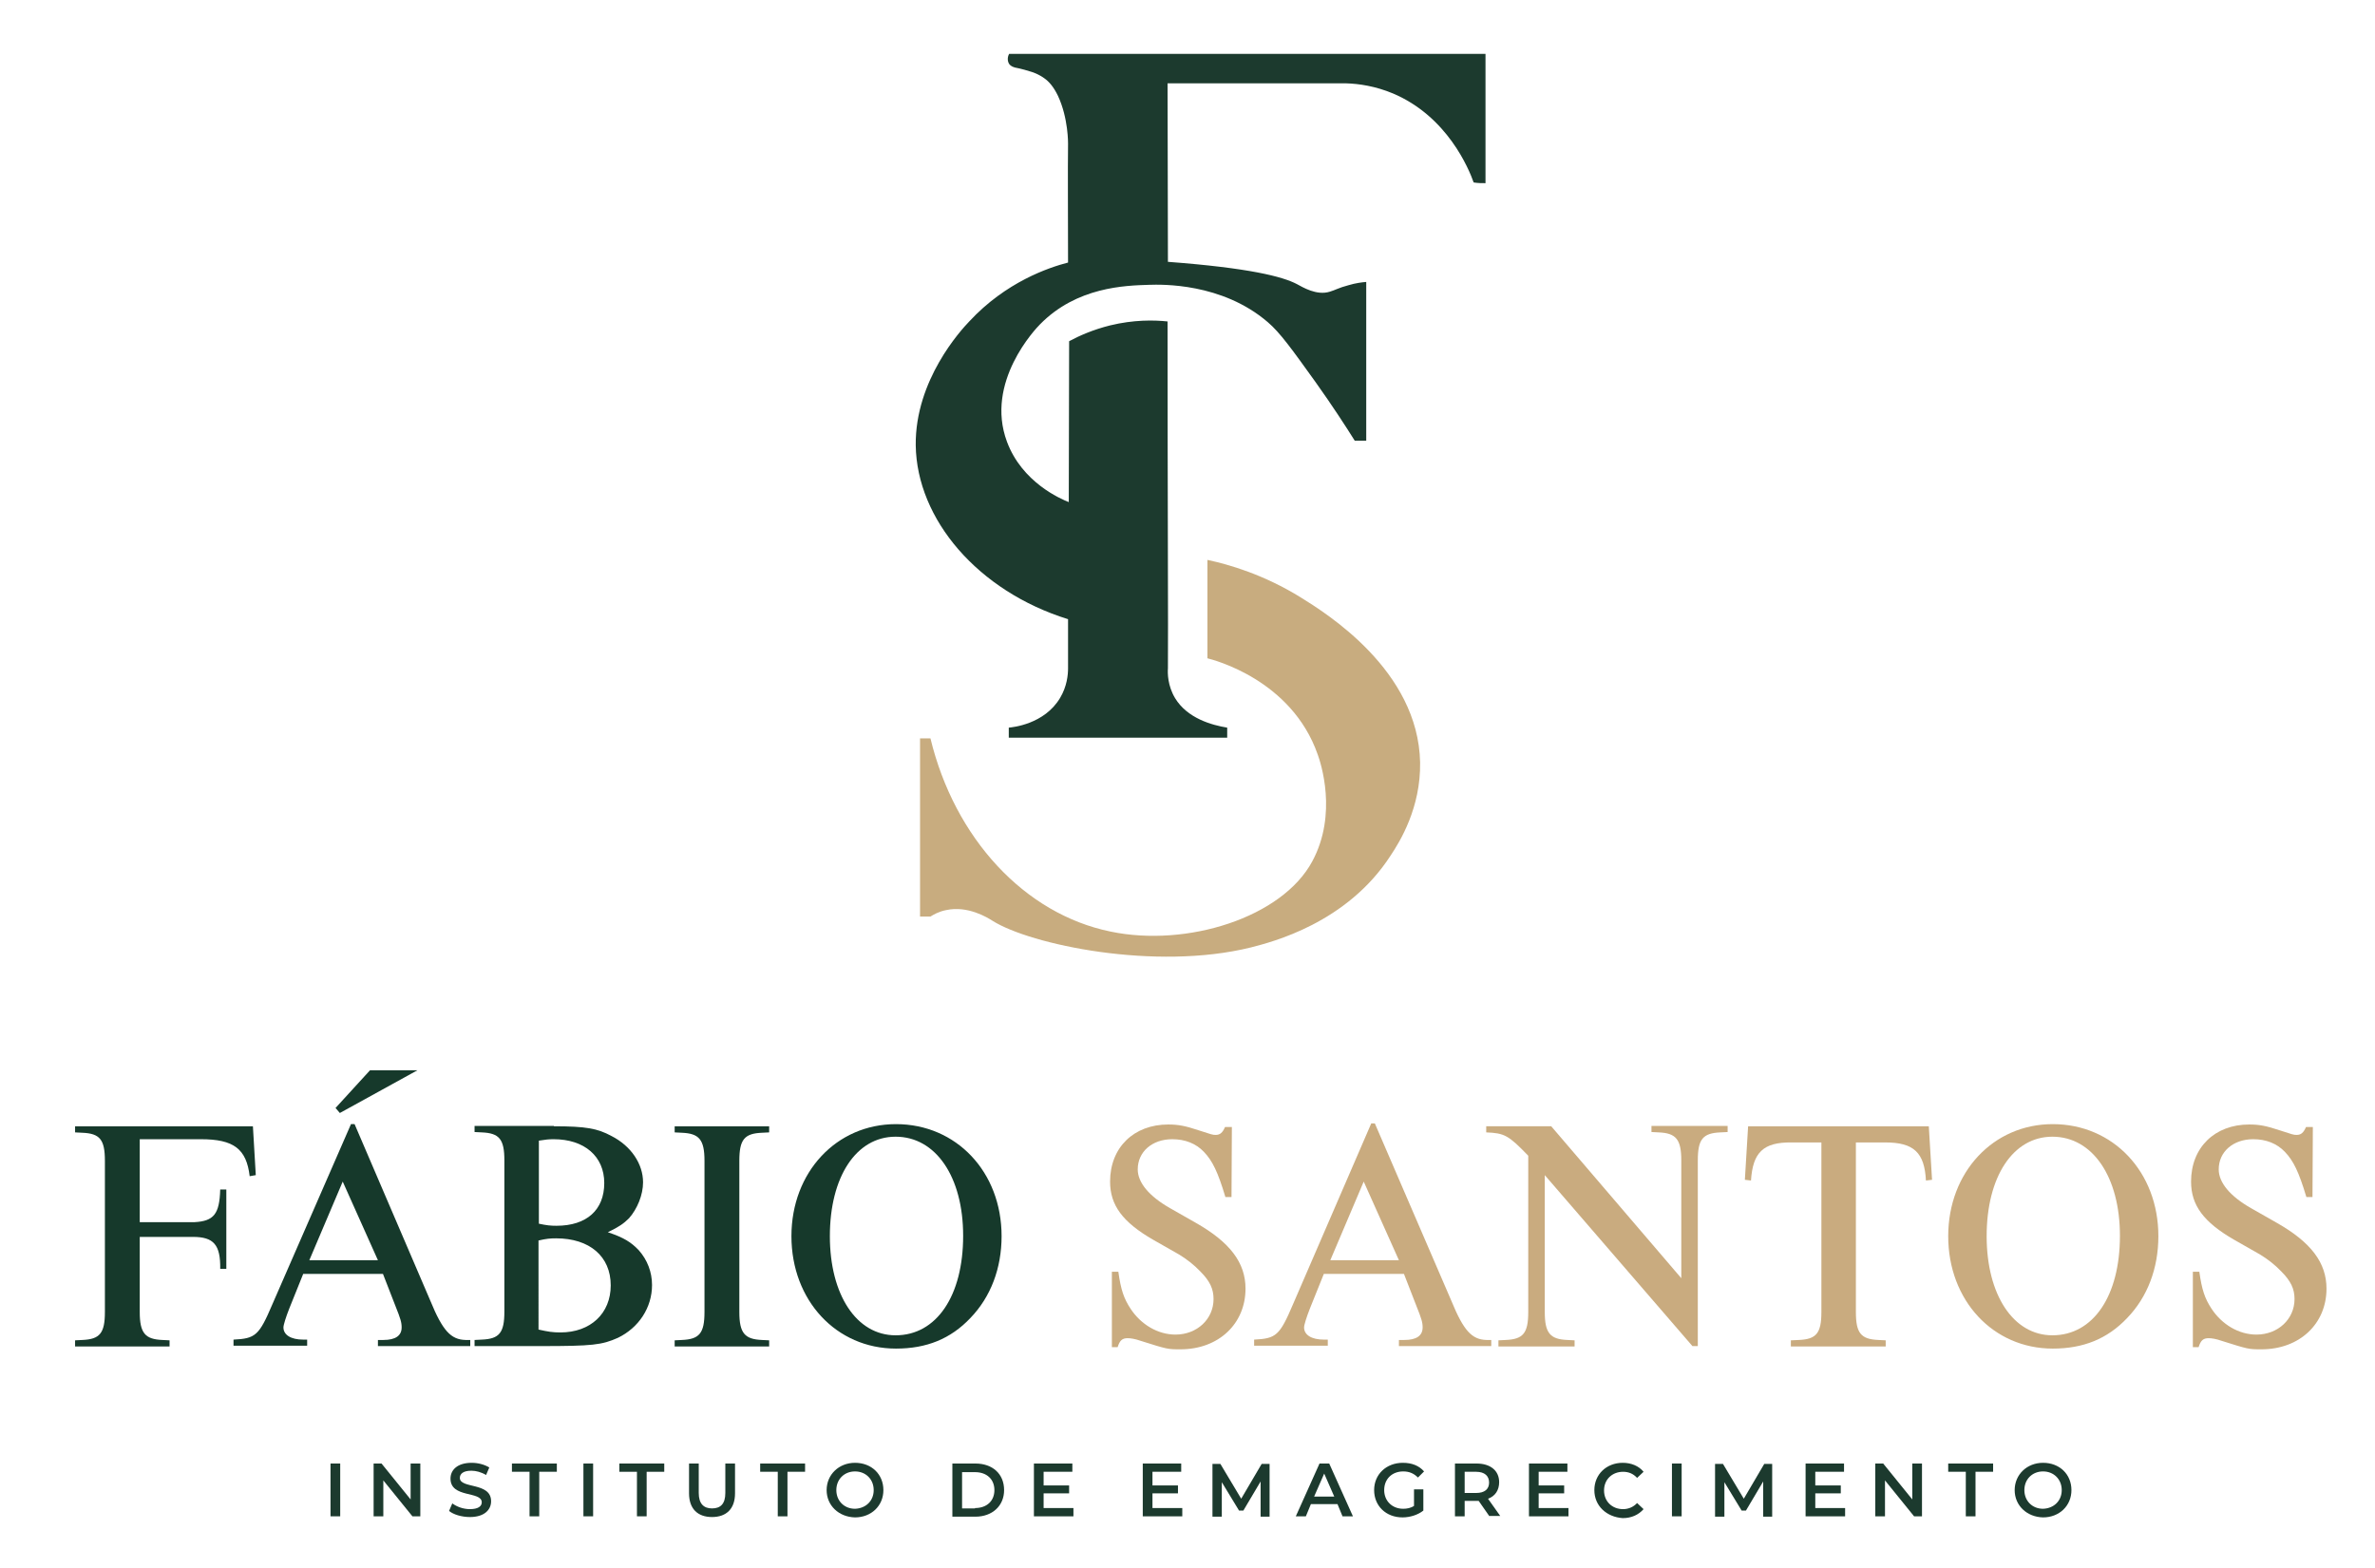 <svg xmlns="http://www.w3.org/2000/svg" xmlns:xlink="http://www.w3.org/1999/xlink" id="Camada_1" x="0px" y="0px" viewBox="0 0 661.1 436.5" style="enable-background:new 0 0 661.1 436.5;" xml:space="preserve"><style type="text/css">	.st0{fill:#C9AB7F;}	.st1{fill:#16392B;}	.st2{fill:#1C3A2E;}	.st3{fill:#C8AC7F;}</style><g>	<g>		<path class="st0" d="M309.5,374.8v-20.7h1.8c0.7,5,1.5,7.4,3.4,10.3c2.9,4.4,7.6,7.2,12.5,7.2c6,0,10.6-4.3,10.6-9.9   c0-2.8-1-5-3.7-7.7c-1.7-1.8-3.9-3.5-5.9-4.7l-7.2-4.1c-8.5-4.9-12-9.6-12-16.2c0-9.5,6.6-15.9,16.2-15.9c2.8,0,4.8,0.4,8.4,1.6   c3.7,1.2,3.9,1.3,4.8,1.3c1.2,0,1.9-0.6,2.6-2.2h1.9l-0.1,19.5h-1.7c-2.1-7-3.6-10.1-6-12.6c-2.2-2.3-5.2-3.5-8.8-3.5   c-5.6,0-9.6,3.5-9.6,8.4c0,3.7,3.2,7.5,9,10.8l7.2,4.1c9.5,5.4,13.8,11.1,13.8,18.3c0,9.8-7.5,16.9-18.1,16.9   c-3.6,0-3.6,0-11.2-2.4c-1.4-0.5-2.7-0.7-3.5-0.7c-1.5,0-2.2,0.6-2.8,2.5H309.5z"></path>		<path class="st0" d="M404,362.2c3.4,8.3,5.7,10.8,9.8,10.9h1.3v1.7h-25.7v-1.7h1.5c3.4,0,5.1-1.2,5.1-3.5c0-1.4-0.3-2.4-1.7-5.9   l-3.5-9h-22.3l-3.9,9.7c-0.9,2.3-1.6,4.5-1.6,5.2c0,2.1,2.1,3.4,5.5,3.4h1.1v1.7h-20.5v-1.7c6.1-0.3,7.1-1.1,10.8-9.8l21.8-50.4h1   L404,362.2z M389.4,350.9l-9.8-21.9l-9.3,21.9H389.4z"></path>		<path class="st0" d="M430,327.2v38.1c0,5.9,1.5,7.6,6.3,7.8l2,0.1v1.7h-21.2v-1.7l2-0.1c4.9-0.2,6.3-1.9,6.3-7.8v-43.5   c-5.5-5.7-6.6-6.3-11.7-6.5v-1.7h18.1l36.2,42.3v-32.8c0-5.9-1.5-7.6-6.3-7.8l-2-0.1v-1.7h21.2v1.7l-2,0.1   c-4.9,0.2-6.3,1.9-6.3,7.8v51.7h-1.5L430,327.2z"></path>		<path class="st0" d="M498.6,373.2l2.1-0.1c4.9-0.2,6.3-1.9,6.3-7.8v-47.2h-8.3c-7.9-0.1-10.8,2.8-11.3,10.6l-1.7-0.2l0.9-14.9   h50.3l0.9,14.9l-1.7,0.2c-0.4-7.8-3.4-10.6-11.3-10.6h-8.2v47.2c0,5.9,1.4,7.6,6.3,7.8l2,0.1v1.7h-26.4V373.2z"></path>		<path class="st0" d="M600.8,344.2c0,8.9-3,16.9-8.7,22.8c-5.5,5.8-12.2,8.5-20.7,8.5c-16.6,0-29.1-13.4-29.1-31.3   c0-17.8,12.5-31.2,29.1-31.2C588.2,313,600.8,326.3,600.8,344.2z M553,344.2c0,16.3,7.4,27.6,18.3,27.6c11.4,0,18.8-11,18.8-27.7   c0-16.4-7.6-27.6-18.8-27.6C560.3,316.5,553,327.7,553,344.2z"></path>		<path class="st0" d="M610.4,374.8v-20.7h1.8c0.7,5,1.5,7.4,3.4,10.3c2.9,4.4,7.6,7.2,12.5,7.2c6,0,10.6-4.3,10.6-9.9   c0-2.8-1-5-3.7-7.7c-1.7-1.8-3.9-3.5-5.9-4.7l-7.2-4.1c-8.5-4.9-12-9.6-12-16.2c0-9.5,6.6-15.9,16.2-15.9c2.8,0,4.8,0.4,8.4,1.6   c3.7,1.2,3.9,1.3,4.8,1.3c1.2,0,1.9-0.6,2.6-2.2h1.9l-0.1,19.5h-1.7c-2.1-7-3.6-10.1-6-12.6c-2.2-2.3-5.2-3.5-8.8-3.5   c-5.6,0-9.6,3.5-9.6,8.4c0,3.7,3.2,7.5,9,10.8l7.2,4.1c9.5,5.4,13.8,11.1,13.8,18.3c0,9.8-7.5,16.9-18.1,16.9   c-3.6,0-3.6,0-11.2-2.4c-1.4-0.5-2.7-0.7-3.5-0.7c-1.5,0-2.2,0.6-2.8,2.5H610.4z"></path>	</g>	<g>		<path class="st1" d="M38.9,365.3c0,5.9,1.5,7.6,6.3,7.8l2,0.1v1.7H20.9v-1.7l2-0.1c4.9-0.2,6.3-1.9,6.3-7.8v-42.1   c0-5.9-1.4-7.6-6.3-7.8l-2-0.1v-1.7h49.5l0.8,13.6l-1.7,0.3c-0.9-7.6-4.4-10.3-13.6-10.3H38.9v23.1h15.2c5.4-0.3,7-2.2,7.2-9.1H63   v22.1h-1.7c0.1-6.7-1.8-8.9-7.6-8.9H38.9V365.3z"></path>		<path class="st1" d="M119.8,362.2c3.4,8.3,5.7,10.8,9.8,10.9h1.3v1.7h-25.7v-1.7h1.5c3.4,0,5.1-1.2,5.1-3.5c0-1.4-0.3-2.4-1.7-5.9   l-3.5-9H84.4l-3.9,9.7c-0.9,2.3-1.6,4.5-1.6,5.2c0,2.1,2.1,3.4,5.5,3.4h1.1v1.7H65v-1.7c6.1-0.3,7.1-1.1,10.8-9.8L97.7,313h1   L119.8,362.2z M105.2,350.9l-9.8-21.9l-9.3,21.9H105.2z M103,298h13.2l-21.6,11.9l-1.2-1.4L103,298z"></path>		<path class="st1" d="M154.2,313.6c8.9,0,12.1,0.6,16,2.7c5.5,2.8,8.8,7.8,8.8,12.9c0,3.5-1.6,7.4-3.9,10c-1.5,1.5-2.8,2.4-5.9,3.9   c4.5,1.5,6.5,2.8,8.6,5c2.4,2.7,3.7,6.1,3.7,9.7c0,6.3-3.7,11.9-9.5,14.7c-4.5,2-7.1,2.3-21.5,2.3h-18.4v-1.7l2-0.1   c4.9-0.2,6.3-1.9,6.3-7.8v-42.1c0-5.9-1.4-7.6-6.3-7.8l-2-0.1v-1.7H154.2z M149.9,340.7c2.3,0.5,3.4,0.6,5,0.6   c8.4,0,13.3-4.4,13.3-11.9c0-7.4-5.5-12.2-14.1-12.2c-1.4,0-2.2,0.1-4.1,0.4V340.7z M149.9,370.2c2.7,0.6,3.9,0.8,6.1,0.8   c8.4,0,14-5.3,14-13.1c0-8.1-5.9-13.1-15.2-13.1c-1.7,0-2.7,0.1-4.9,0.6V370.2z"></path>		<path class="st1" d="M187.8,313.6h26.3v1.7l-2,0.1c-4.9,0.2-6.3,1.9-6.3,7.8v42.1c0,5.9,1.5,7.6,6.3,7.8l2,0.1v1.7h-26.3v-1.7   l2-0.1c4.9-0.2,6.3-1.9,6.3-7.8v-42.1c0-5.9-1.5-7.6-6.3-7.8l-2-0.1V313.6z"></path>		<path class="st1" d="M278.8,344.2c0,8.9-3,16.9-8.7,22.8c-5.5,5.8-12.2,8.5-20.7,8.5c-16.6,0-29.1-13.4-29.1-31.3   c0-17.8,12.5-31.2,29.1-31.2C266.2,313,278.8,326.3,278.8,344.2z M231,344.2c0,16.3,7.4,27.6,18.3,27.6c11.4,0,18.8-11,18.8-27.7   c0-16.4-7.6-27.6-18.8-27.6C238.3,316.5,231,327.7,231,344.2z"></path>	</g></g><g>	<path class="st2" d="M92,407.5h2.7v14.7H92V407.5z"></path>	<path class="st2" d="M117,407.5v14.7h-2.2l-8.1-10v10h-2.7v-14.7h2.2l8.1,10v-10H117z"></path>	<path class="st2" d="M125,420.7l0.9-2.1c1.2,0.9,3,1.6,4.9,1.6c2.3,0,3.3-0.8,3.3-1.9c0-3.2-8.7-1.1-8.7-6.6c0-2.4,1.9-4.4,5.9-4.4  c1.8,0,3.6,0.5,4.9,1.3l-0.9,2.1c-1.3-0.8-2.8-1.2-4.1-1.2c-2.3,0-3.2,0.9-3.2,2c0,3.1,8.7,1.1,8.7,6.5c0,2.4-1.9,4.4-5.9,4.4  C128.5,422.4,126.2,421.7,125,420.7z"></path>	<path class="st2" d="M147.4,409.8h-4.9v-2.3H155v2.3h-4.9v12.4h-2.7V409.8z"></path>	<path class="st2" d="M162.4,407.5h2.7v14.7h-2.7V407.5z"></path>	<path class="st2" d="M177.3,409.8h-4.9v-2.3h12.5v2.3H180v12.4h-2.7V409.8z"></path>	<path class="st2" d="M191.8,415.8v-8.3h2.7v8.2c0,3,1.4,4.3,3.7,4.3c2.4,0,3.7-1.3,3.7-4.3v-8.2h2.7v8.3c0,4.3-2.4,6.6-6.4,6.6  C194.2,422.4,191.8,420.1,191.8,415.8z"></path>	<path class="st2" d="M216.5,409.8h-4.9v-2.3h12.5v2.3h-4.9v12.4h-2.7V409.8z"></path>	<path class="st2" d="M230.1,414.9c0-4.3,3.4-7.6,7.9-7.6c4.6,0,7.9,3.2,7.9,7.6c0,4.4-3.4,7.6-7.9,7.6  C233.5,422.4,230.1,419.2,230.1,414.9z M243.2,414.9c0-3-2.2-5.2-5.2-5.2c-3,0-5.2,2.2-5.2,5.2c0,3,2.2,5.2,5.2,5.2  C241,420,243.2,417.9,243.2,414.9z"></path>	<path class="st2" d="M265.1,407.5h6.4c4.8,0,8,2.9,8,7.4c0,4.4-3.3,7.4-8,7.4h-6.4V407.5z M271.4,419.9c3.3,0,5.4-2,5.4-5  c0-3-2.1-5-5.4-5h-3.6v10.1H271.4z"></path>	<path class="st2" d="M298.8,419.9v2.3h-11v-14.7h10.7v2.3h-8v3.8h7.1v2.2h-7.1v4.1H298.8z"></path>	<path class="st2" d="M329.1,419.9v2.3h-11v-14.7h10.7v2.3h-8v3.8h7.1v2.2h-7.1v4.1H329.1z"></path>	<path class="st2" d="M350.9,422.2l0-9.7l-4.8,8.1h-1.2l-4.8-7.9v9.6h-2.6v-14.7h2.2l5.8,9.7l5.7-9.7h2.2l0,14.7H350.9z"></path>	<path class="st2" d="M372.3,418.8h-7.4l-1.4,3.4h-2.8l6.6-14.7h2.7l6.6,14.7h-2.9L372.3,418.8z M371.4,416.7l-2.8-6.4l-2.8,6.4  H371.4z"></path>	<path class="st2" d="M393.6,414.7h2.6v5.9c-1.5,1.2-3.7,1.9-5.8,1.9c-4.6,0-7.9-3.2-7.9-7.6c0-4.4,3.4-7.6,8-7.6  c2.5,0,4.5,0.8,5.9,2.4l-1.7,1.7c-1.2-1.2-2.5-1.7-4.1-1.7c-3.1,0-5.3,2.1-5.3,5.2c0,3,2.2,5.2,5.3,5.2c1,0,2.1-0.2,3-0.8V414.7z"></path>	<path class="st2" d="M414.6,422.2l-3-4.3c-0.2,0-0.4,0-0.6,0h-3.3v4.3H405v-14.7h6c3.9,0,6.3,2,6.3,5.2c0,2.2-1.1,3.9-3.1,4.6  l3.4,4.8H414.6z M410.9,409.8h-3.2v5.9h3.2c2.4,0,3.6-1.1,3.6-2.9S413.3,409.8,410.9,409.8z"></path>	<path class="st2" d="M436.6,419.9v2.3h-11v-14.7h10.7v2.3h-8v3.8h7.1v2.2h-7.1v4.1H436.6z"></path>	<path class="st2" d="M443.8,414.9c0-4.4,3.4-7.6,7.9-7.6c2.4,0,4.5,0.9,5.8,2.5l-1.8,1.7c-1.1-1.2-2.4-1.7-3.9-1.7  c-3,0-5.3,2.1-5.3,5.2c0,3,2.2,5.2,5.3,5.2c1.5,0,2.9-0.6,3.9-1.7l1.8,1.7c-1.4,1.6-3.4,2.5-5.8,2.5  C447.2,422.4,443.8,419.3,443.8,414.9z"></path>	<path class="st2" d="M465.4,407.5h2.7v14.7h-2.7V407.5z"></path>	<path class="st2" d="M490.8,422.2l0-9.7l-4.8,8.1h-1.2l-4.8-7.9v9.6h-2.6v-14.7h2.2l5.8,9.7l5.7-9.7h2.2l0,14.7H490.8z"></path>	<path class="st2" d="M513.6,419.9v2.3h-11v-14.7h10.7v2.3h-8v3.8h7.1v2.2h-7.1v4.1H513.6z"></path>	<path class="st2" d="M535,407.5v14.7h-2.2l-8.1-10v10h-2.7v-14.7h2.2l8.1,10v-10H535z"></path>	<path class="st2" d="M547.2,409.8h-4.9v-2.3h12.5v2.3h-4.9v12.4h-2.7V409.8z"></path>	<path class="st2" d="M560.8,414.9c0-4.3,3.4-7.6,7.9-7.6c4.6,0,7.9,3.2,7.9,7.6c0,4.4-3.4,7.6-7.9,7.6  C564.2,422.4,560.8,419.2,560.8,414.9z M573.9,414.9c0-3-2.2-5.2-5.2-5.2c-3,0-5.2,2.2-5.2,5.2c0,3,2.2,5.2,5.2,5.2  C571.7,420,573.9,417.9,573.9,414.9z"></path></g><g>	<path class="st3" d="M336.1,155.9c6.1,1.3,15.7,4.1,25.9,10.4c7.1,4.4,32.8,20.3,33.3,46c0.2,12.6-5.6,22-8.2,25.9  c-12.2,18.9-33.1,24.1-38.9,25.6c-26.7,6.6-61.4-0.8-71.9-7.4c-1.4-0.9-6.9-4.3-12.9-3c-2.1,0.4-3.6,1.3-4.4,1.8c-1,0-1.9,0-2.9,0  c0-16.5,0-33.1,0-49.6c1,0,1.9,0,2.9,0c6.7,27.7,26.1,48.9,50.2,53.8c21.2,4.4,47.7-3.9,56.1-19.6c7.1-13.2,2.3-27.5,1.5-29.7  c-7.3-20.9-29.1-26.4-30.7-26.8C336.1,174.2,336.1,165.1,336.1,155.9z"></path>	<path class="st2" d="M413.5,51c0-12,0-24,0-36c-44.2,0-88.4,0-132.6,0c-0.5,0.9-0.5,2,0,2.8c0.6,0.8,1.4,0.9,1.6,1  c0,0,1.8,0.3,4.6,1.2c0.4,0.1,2.1,0.7,3.6,1.8c1.3,0.9,2.6,2.4,3.8,4.9c2.9,6.2,2.8,13.3,2.8,13.3c-0.1,7.9,0,19.1,0,33.1  c-5.4,1.4-17.3,5.4-27.5,16.4c-2.3,2.4-15.1,16.3-14.9,34.5c0.3,20.6,17.3,40.6,42.4,48.4c0,4.6,0,9.2,0,13.7c0,1.8-0.3,5-2.2,8.2  c-4.4,7.4-13.3,8.2-14.3,8.3c0,0.9,0,1.9,0,2.8c20.3,0,40.5,0,60.8,0c0-0.9,0-1.8,0-2.8c-4.3-0.7-11.1-2.6-14.5-8.2  c-2.1-3.5-2.1-7-2-8.3c0.1-10-0.1-46.6-0.1-96.6c-3.8-0.4-9.4-0.5-16,1.1c-4.8,1.2-8.6,2.9-11.4,4.4c0,14.9-0.1,29.9-0.1,44.8  c-2.3-0.9-13-5.5-17.2-16.8c-6.2-16.6,8-31.5,9.2-32.7c10.2-10.4,23.6-10.8,30.4-11c3.4-0.1,20.2-0.6,33,10.4  c3.4,2.9,6.7,7.5,13.3,16.7c4.7,6.6,8.4,12.3,10.9,16.3c1.1,0,2.1,0,3.2,0c0-14.7,0-29.5,0-44.2c-1.2,0.1-2.9,0.3-4.9,0.9  c-2.7,0.7-3.8,1.4-5.2,1.8c-3.7,1.2-7.7-1.3-9.2-2.1c-4-2.1-13.3-4.5-35.9-6.2c0-16.6-0.1-33.1-0.1-49.7c16.6,0,33.2,0,49.7,0  c3.6,0.1,8.2,0.8,13,2.8c15.2,6.4,21.2,21.1,22.5,24.8C411.4,51,412.5,51,413.5,51z"></path>	<path class="st3" d="M260.3,224.6"></path></g></svg>